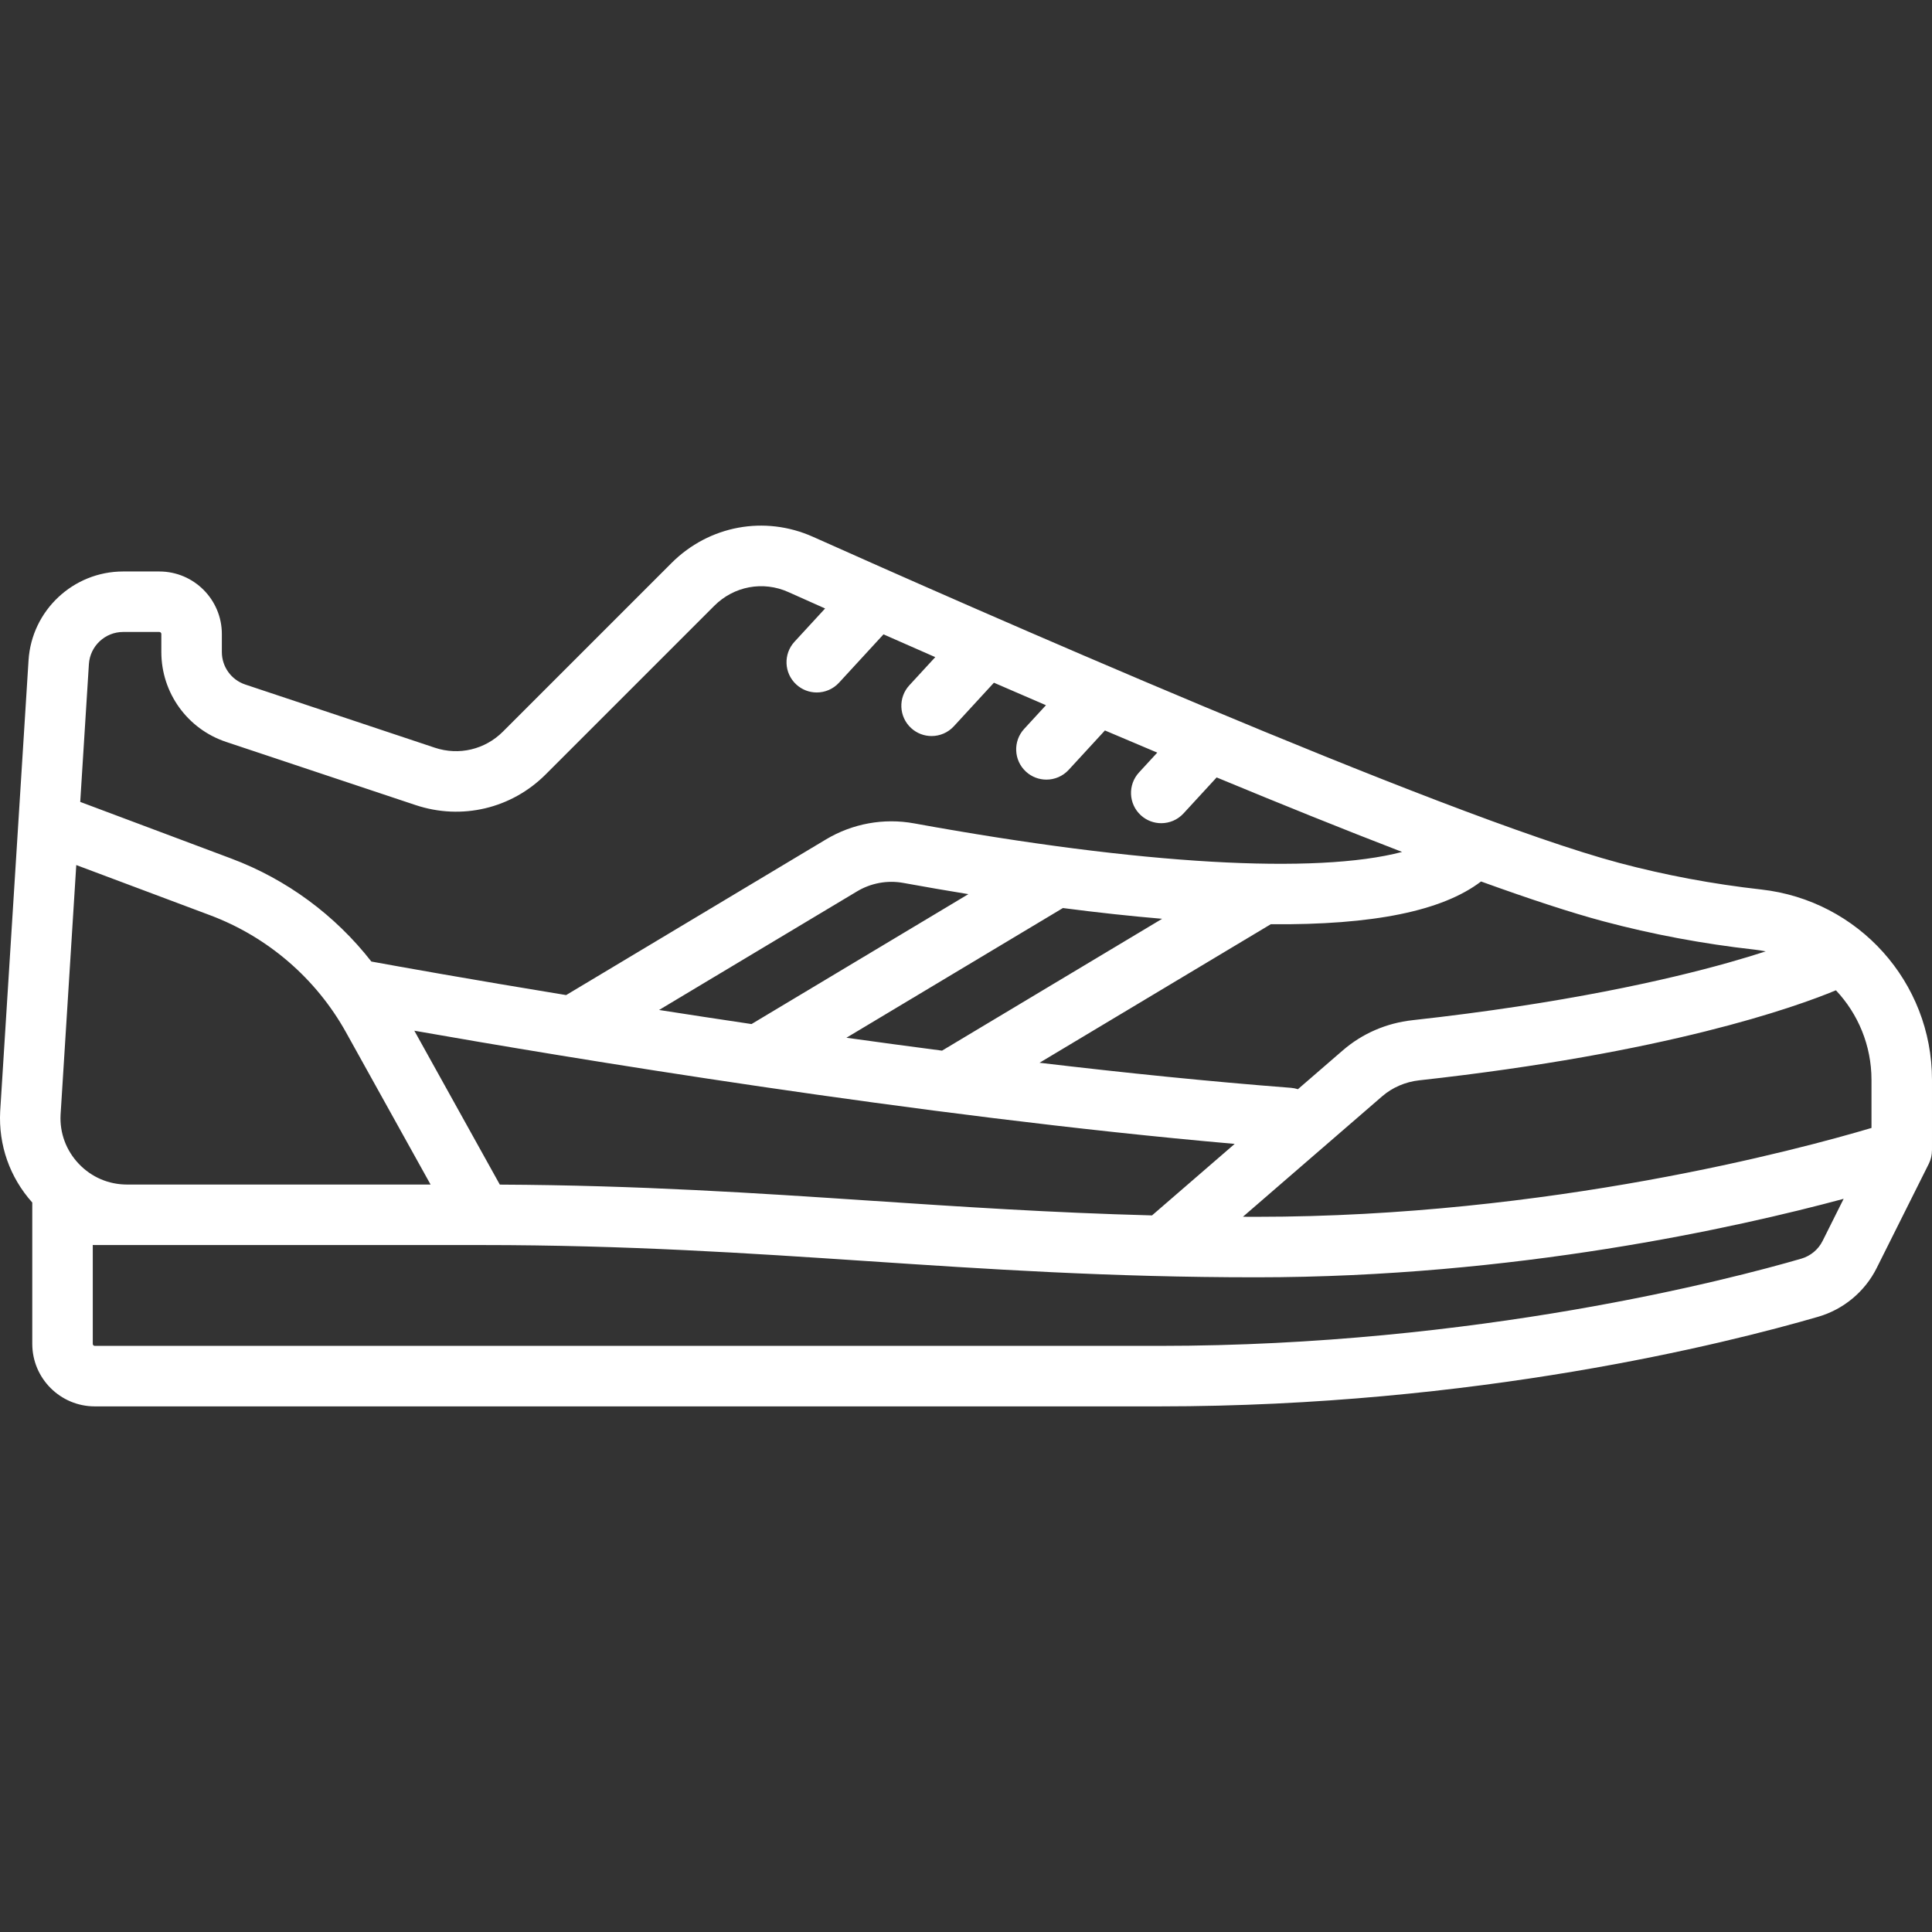 <?xml version="1.0" encoding="iso-8859-1"?>
<!-- Uploaded to: SVG Repo, www.svgrepo.com, Generator: SVG Repo Mixer Tools -->
<svg fill="#ffffff" height="800px" width="800px" version="1.1" id="Layer_1" xmlns="http://www.w3.org/2000/svg" xmlns:xlink="http://www.w3.org/1999/xlink" 
	 viewBox="0 0 512.001 512.001" xml:space="preserve">
<rect x="0" y="0" width="512.001" height="512.001" fill="#333333" stroke="none"/>
<g>
	<g>
		<path d="M512,286.181c0-25.883-19.466-47.575-45.279-50.458c-12.791-1.428-25.452-3.799-37.631-7.046
			c-47.174-12.581-175.441-69.322-213.63-86.413c-12.825-5.74-27.546-3.012-37.506,6.949l-44.676,44.676
			c-4.754,4.754-11.67,6.387-18.048,4.261l-50.225-16.742c-3.717-1.239-6.212-4.702-6.212-8.618v-4.776
			c0-9.136-7.432-16.568-16.568-16.568h-9.592c-13.228,0-24.24,10.342-25.07,23.542L0.048,294.51
			c-0.471,8.971,2.548,17.512,8.505,24.176v37.452c0,9.136,7.432,16.568,16.568,16.568h282.187
			c83.725,0,149.941-16.607,174.523-23.747c6.73-1.955,12.38-6.657,15.502-12.901l13.821-27.641
			c0.569-1.137,0.837-2.364,0.837-3.585h0.01v-18.651H512z M424.96,244.167c12.946,3.454,26.4,5.973,39.982,7.49
			c1.013,0.113,2.011,0.274,2.995,0.469c-2.903,0.94-6.21,1.95-9.989,3.013c-16.009,4.503-43.511,10.801-83.625,15.225
			c-6.915,0.762-13.305,3.531-18.477,8.005l-11.887,10.283c-0.584-0.187-1.194-0.316-1.831-0.366
			c-21.583-1.66-44.209-3.983-66.641-6.642l61.277-36.71c27.142,0.234,45.476-3.511,55.729-11.332
			C405.182,238.189,416.306,241.859,424.96,244.167z M199.161,271.386c-8.488-1.26-16.685-2.512-24.5-3.733l52.459-31.426
			c3.696-2.215,8.048-3.012,12.253-2.247c5.879,1.071,11.628,2.061,17.257,2.978L199.161,271.386z M281.682,240.641
			c9.204,1.195,17.982,2.147,26.295,2.85l-58.325,34.941c-8.574-1.115-17.044-2.261-25.342-3.419L281.682,240.641z M327.205,303.144
			l-21.91,18.953c-26.719-0.708-50.868-2.316-74.414-3.886c-30.362-2.025-61.73-4.109-98.421-4.277l-22.658-40.785
			C148.438,279.946,243.427,295.818,327.205,303.144z M23.559,175.993c0.304-4.775,4.286-8.515,9.071-8.515h9.592
			c0.295,0,0.534,0.239,0.534,0.534v4.776c0,10.829,6.903,20.405,17.176,23.83l50.224,16.742
			c12.177,4.057,25.379,0.943,34.456-8.134l44.676-44.676c5.217-5.217,12.919-6.651,19.62-3.651c2.999,1.342,6.265,2.8,9.754,4.354
			l-8.111,8.816c-2.997,3.258-2.787,8.33,0.471,11.328c1.54,1.417,3.486,2.116,5.426,2.116c2.163,0,4.32-0.871,5.901-2.589
			l11.787-12.812c4.372,1.93,8.959,3.948,13.72,6.035l-6.873,7.47c-2.997,3.258-2.787,8.33,0.471,11.328
			c1.54,1.417,3.486,2.116,5.426,2.116c2.163,0,4.32-0.871,5.901-2.589l10.62-11.544c4.502,1.955,9.108,3.946,13.788,5.961
			l-5.774,6.276c-2.997,3.258-2.787,8.33,0.471,11.328c1.54,1.417,3.486,2.116,5.426,2.116c2.163,0,4.32-0.871,5.901-2.589
			l9.605-10.44c4.592,1.955,9.221,3.916,13.87,5.872l-4.84,5.261c-2.997,3.258-2.787,8.33,0.471,11.328
			c1.54,1.417,3.486,2.116,5.426,2.116c2.163,0,4.32-0.871,5.901-2.589l8.777-9.54c16.93,7.023,33.704,13.798,49.148,19.745
			c-22.78,5.986-69.02,3.414-129.332-7.571c-8.032-1.463-16.331,0.051-23.365,4.266l-68.84,41.241
			c-25.494-4.175-44.266-7.546-51.618-8.889c-9.584-12.272-22.411-21.776-37.134-27.297l-40.02-15.007L23.559,175.993z
			 M16.053,295.434l4.16-66.186l35.443,13.291c15.312,5.742,28.118,16.777,36.06,31.072l22.392,40.306H33.671
			c-4.887,0-9.431-1.953-12.795-5.498C17.513,304.873,15.801,300.233,16.053,295.434z M482.992,328.887
			c-1.13,2.259-3.183,3.964-5.634,4.675c-18.666,5.421-86.094,23.11-170.051,23.11H25.12c-0.295,0-0.534-0.239-0.534-0.534v-26.206
			c0.177,0.012,0.356,0.018,0.536,0.018h102.612c38.213,0,70.682,2.164,102.08,4.257c31.662,2.111,64.401,4.294,103.147,4.294
			c68.437,0,127.284-13.172,155.625-20.801L482.992,328.887z M495.966,298.918c-19.041,5.659-85.41,23.55-163.006,23.55
			c-1.201,0-2.381-0.009-3.572-0.013l36.946-31.96c2.665-2.306,6.125-3.795,9.744-4.194c65.653-7.241,99.593-19.348,110.463-23.861
			c5.867,6.237,9.424,14.604,9.424,23.74V298.918z"/>
	</g>
</g>
</svg>